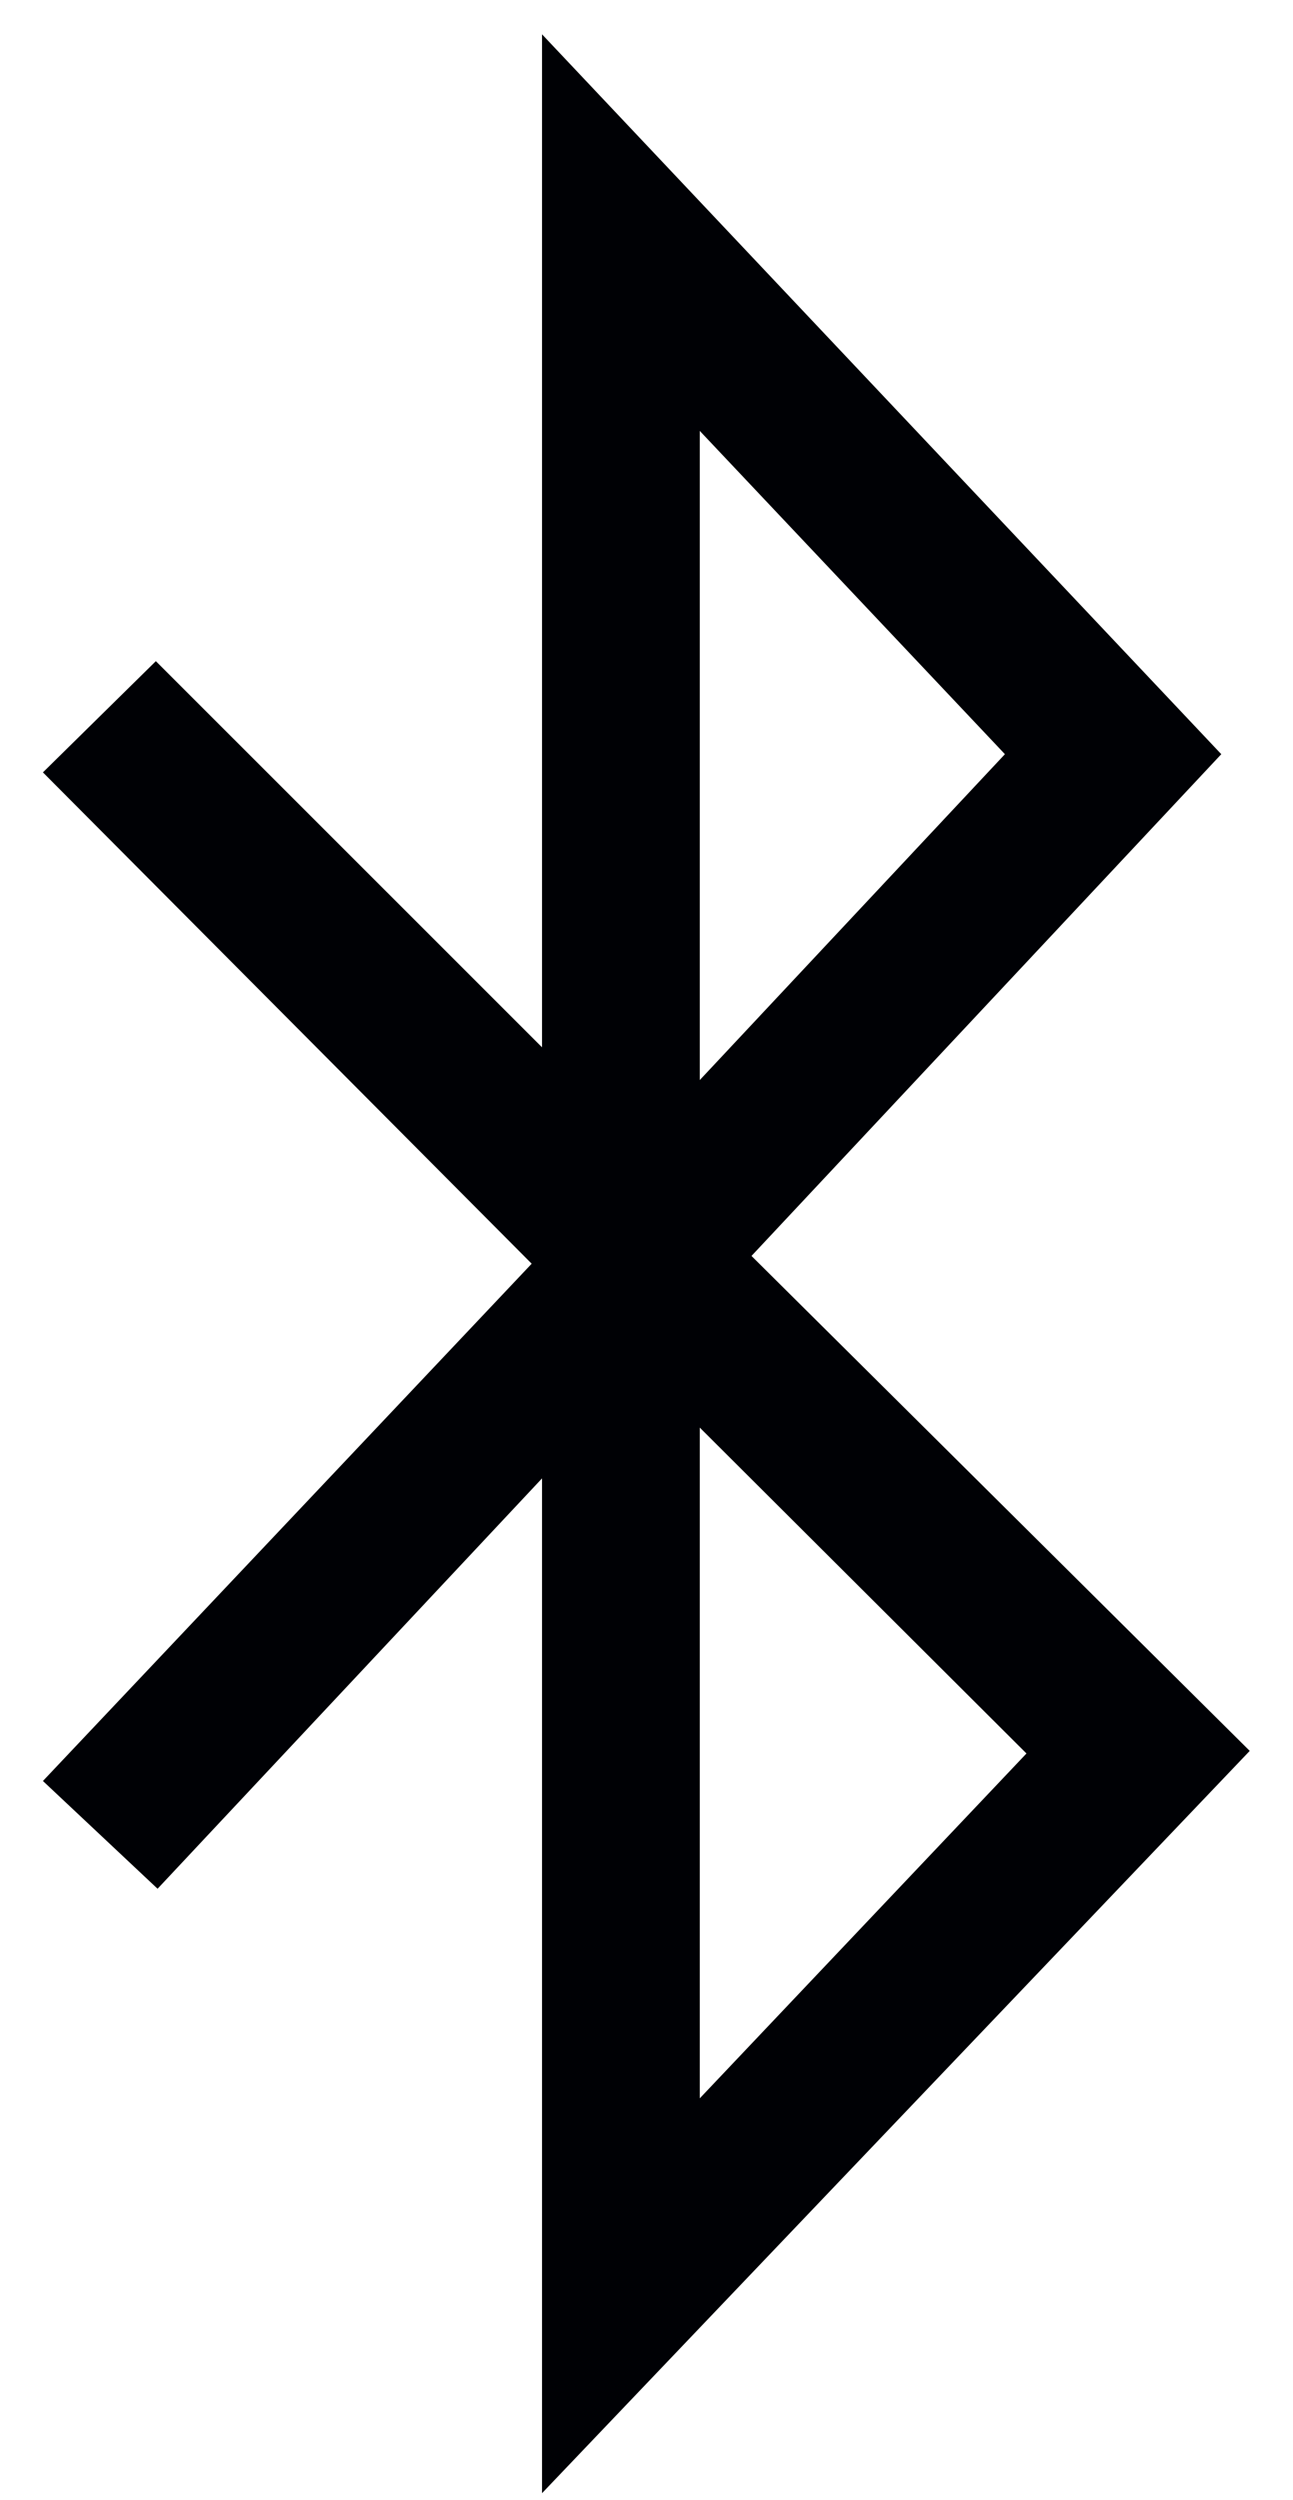 <?xml version="1.0" encoding="UTF-8"?>
<svg width="15px" height="29px" viewBox="0 0 15 29" version="1.1" xmlns="http://www.w3.org/2000/svg" xmlns:xlink="http://www.w3.org/1999/xlink">
    <!-- Generator: Sketch 61.2 (89653) - https://sketch.com -->
    <title>Fill 1471</title>
    <desc>Created with Sketch.</desc>
    <g id="Page-1" stroke="none" stroke-width="1" fill="none" fill-rule="evenodd">
        <g id="ICONS-RICK" transform="translate(-66, -596)" fill="#000105">
            <g id="Fill-1471" transform="translate(66.498, 596.398)">
                <path d="M5.79,28.521 L5.79,16.75 L1.33,21.51 L0,20.26 L5.67,14.26 L0,8.561 L1.31,7.271 L5.79,11.75 L5.79,-1.42108547e-14 L13.67,8.35 L8.22,14.17 L14,19.911 L5.79,28.521 Z M7.62,16.161 L7.62,23.941 L11.41,19.941 L7.62,16.161 Z M7.62,4.6 L7.62,12.13 L11.16,8.35 L7.62,4.6 L7.62,4.6 Z" id="Fill-1354"></path>
            </g>
        </g>
    </g>
</svg>